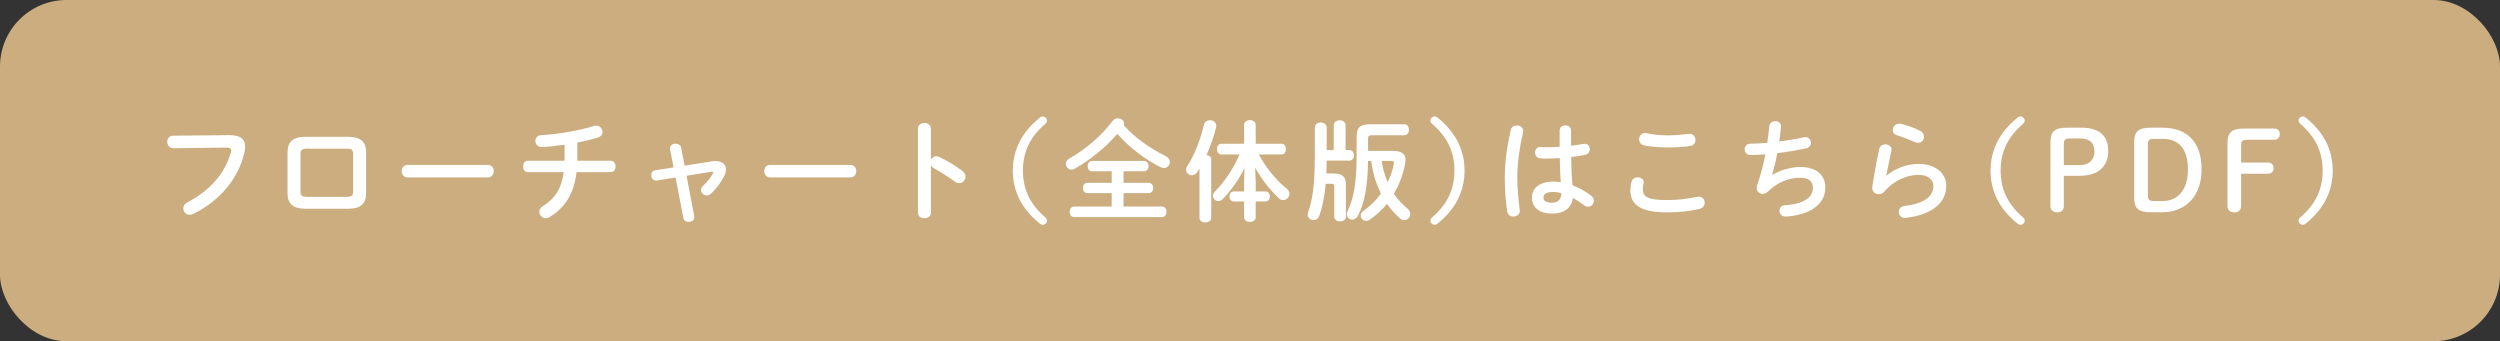 <?xml version="1.0" encoding="UTF-8"?><svg id="_レイヤー_2" xmlns="http://www.w3.org/2000/svg" viewBox="0 0 1542.24 210.51"><rect x="0" y="0" width="1542.24" height="210.51" fill="#333333" stroke="none"/><defs><style>.cls-1{fill:#cbad7f;}.cls-1,.cls-2{stroke-width:0px;}.cls-2{fill:#fff;}</style></defs><g id="_レイヤー_5"><rect class="cls-1" width="1542.24" height="210.51" rx="41.06" ry="41.06"/><path class="cls-2" d="M141.33,83.37c7.12-.07,9.89,2.51,9.89,7.05,0,1.15-.14,2.44-.47,3.86-3.73,16.06-15.52,29.88-31.51,37.68-.81.41-1.56.54-2.24.54-2.3,0-3.93-1.9-3.93-4,0-1.29.68-2.71,2.37-3.59,14.98-7.79,23.45-18.64,26.97-30.76.14-.54.2-.95.2-1.36,0-1.29-.88-1.76-2.85-1.76l-32.66.41c-2.58,0-3.93-2.03-3.93-4,0-1.83,1.22-3.73,3.59-3.73l34.56-.34Z"/><path class="cls-2" d="M188.43,128.77c-7.79,0-11.05-3.18-11.05-9.55v-25.28c0-6.37,3.25-9.55,11.05-9.55h26.36c7.79,0,11.05,3.19,11.05,9.55v25.28c0,6.37-3.25,9.55-11.05,9.55h-26.36ZM213.77,121.45c3.12,0,4.07-.88,4.07-3.18v-23.38c0-2.3-.95-3.19-4.07-3.19h-24.33c-3.12,0-4.07.88-4.07,3.19v23.38c0,2.3.95,3.18,4.07,3.18h24.33Z"/><path class="cls-2" d="M300.93,101.73c2.44,0,3.66,1.9,3.66,3.86s-1.22,3.86-3.66,3.86h-49.47c-2.44,0-3.66-1.97-3.66-3.86s1.22-3.86,3.66-3.86h49.47Z"/><path class="cls-2" d="M356.16,99.16h20.6c1.96,0,2.98,1.76,2.98,3.52s-1.02,3.52-2.98,3.52h-21.08c-1.63,13.55-7.25,21.89-16.53,27.65-.88.54-1.76.75-2.51.75-2.3,0-3.93-1.9-3.93-3.93,0-1.22.61-2.58,2.17-3.52,7.59-4.68,11.52-10.91,12.88-20.94h-22.16c-1.97,0-2.91-1.76-2.91-3.52s.95-3.52,2.91-3.52h22.63c.07-.68.07-1.35.07-2.1v-7.79c-4.74.68-10.57,1.42-14.3,1.42-2.37,0-3.73-1.9-3.73-3.73s1.15-3.46,3.66-3.59c10.44-.54,23.99-2.98,32.59-5.69.47-.14.88-.2,1.29-.2,2.3,0,3.86,1.97,3.86,3.93,0,1.36-.81,2.78-2.71,3.39-3.66,1.15-8.06,2.24-12.81,3.12v11.25Z"/><path class="cls-2" d="M439.52,99.49c.68-.13,1.35-.13,2.03-.13,3.86,0,6.3,2.03,6.3,5.22,0,1.22-.34,2.57-1.08,4-1.96,3.86-4.81,7.79-8,10.77-.88.88-1.9,1.22-2.78,1.22-1.9,0-3.52-1.56-3.52-3.39,0-.81.41-1.76,1.29-2.58,2.44-2.24,4.41-4.74,5.96-7.39.2-.34.27-.54.27-.75,0-.34-.27-.54-.81-.54-.14,0-.34.07-.54.07l-15.11,2.44,4.74,24.87c.07.2.07.41.07.61,0,1.9-1.76,2.98-3.52,2.98-1.49,0-2.91-.81-3.25-2.51l-4.81-24.87-11.38,1.83c-.2.07-.41.07-.61.07-1.96,0-3.05-1.69-3.05-3.32,0-1.42.81-2.78,2.57-3.05l11.25-1.76-2.17-11.11c-.07-.27-.07-.47-.07-.68,0-1.9,1.69-2.85,3.46-2.85,1.56,0,3.12.81,3.46,2.58l2.1,10.98,17.21-2.71Z"/><path class="cls-2" d="M524.57,101.73c2.44,0,3.66,1.9,3.66,3.86s-1.22,3.86-3.66,3.86h-49.47c-2.44,0-3.66-1.97-3.66-3.86s1.22-3.86,3.66-3.86h49.47Z"/><path class="cls-2" d="M574.25,98.48c.68-1.22,1.9-2.1,3.32-2.1.61,0,1.15.14,1.76.41,4.2,1.9,10.1,5.35,14.37,8.67,1.36,1.02,1.9,2.3,1.9,3.52,0,2.17-1.69,4-3.86,4-.88,0-1.9-.27-2.85-1.02-3.93-2.98-9.69-6.5-12.67-8.13-.95-.54-1.56-1.15-1.96-1.9v29.21c0,2.37-1.97,3.52-4,3.52s-4-1.15-4-3.52v-51.7c0-2.37,2.03-3.59,4-3.59s4,1.22,4,3.59v19.04Z"/><path class="cls-2" d="M641.34,72.66c.61-.54,1.35-.81,2.03-.81,1.29,0,2.51,1.15,2.51,2.44,0,.88-.34,1.49-1.02,2.1-9.76,8.33-13.82,17.75-13.82,28.87s4.07,20.53,13.82,28.87c.68.61,1.02,1.22,1.02,2.1,0,1.29-1.22,2.44-2.51,2.44-.68,0-1.42-.27-2.03-.81-11.18-9.01-16.54-20.06-16.54-32.59s5.35-23.58,16.54-32.59Z"/><path class="cls-2" d="M719.14,96.31c1.76.88,2.51,2.3,2.51,3.66,0,1.9-1.42,3.66-3.59,3.66-.75,0-1.56-.2-2.37-.61-9.35-4.74-19.25-12.2-26.43-20.46-7.18,8.4-16.74,16.13-26.43,21.62-.61.34-1.22.47-1.83.47-1.97,0-3.46-1.76-3.46-3.59,0-1.22.61-2.44,2.1-3.25,10.3-5.9,19.79-13.96,26.7-23.18.88-1.15,2.1-1.63,3.32-1.63,1.9,0,3.79,1.35,3.79,3.18,0,.34-.07.68-.2,1.08,6.64,7.52,16.33,14.43,25.89,19.04ZM693.11,112.78h15.52c1.83,0,2.78,1.56,2.78,3.18s-.95,3.19-2.78,3.19h-15.52v8.27h23.72c1.9,0,2.78,1.63,2.78,3.25s-.88,3.25-2.78,3.25h-54.21c-1.83,0-2.78-1.63-2.78-3.25s.95-3.25,2.78-3.25h23.18v-8.27h-15.04c-1.83,0-2.71-1.63-2.71-3.19s.88-3.18,2.71-3.18h15.04v-7.12h-12.13c-1.83,0-2.71-1.63-2.71-3.18s.88-3.19,2.71-3.19h32.12c1.83,0,2.78,1.56,2.78,3.19s-.95,3.18-2.78,3.18h-12.67v7.12Z"/><path class="cls-2" d="M739.95,103.97l-1.42,2.24c-.88,1.36-2.1,1.9-3.25,1.9-1.9,0-3.59-1.42-3.59-3.39,0-.75.2-1.49.75-2.3,4.4-6.64,8.2-16.4,10.3-25.61.41-1.76,2.03-2.64,3.66-2.64,1.97,0,3.93,1.22,3.93,3.46,0,.27-.07.61-.14.95-1.29,5.49-3.39,11.45-5.9,17.01,1.56.2,2.91,1.15,2.91,2.71v36.19c0,1.83-1.83,2.71-3.59,2.71s-3.66-.88-3.66-2.71v-30.49ZM774.64,112.51v5.62h6.1c1.76,0,2.64,1.56,2.64,3.05s-.88,3.12-2.64,3.12h-6.1v9.69c0,1.97-1.76,2.91-3.59,2.91s-3.59-.95-3.59-2.91v-9.69h-6.37c-1.76,0-2.64-1.56-2.64-3.12s.88-3.05,2.64-3.05h6.37v-5.62l.27-8.81c-3.18,6.5-7.93,13.42-13.28,18.97-.95.95-1.9,1.36-2.85,1.36-1.83,0-3.32-1.49-3.32-3.25,0-.88.34-1.76,1.15-2.58,6.17-6.23,11.52-14.3,15.25-22.9h-11.18c-1.83,0-2.78-1.69-2.78-3.32s.95-3.32,2.78-3.32h13.96v-11.59c0-1.96,1.83-2.98,3.59-2.98s3.59,1.02,3.59,2.98v11.59h15.86c1.9,0,2.78,1.63,2.78,3.32s-.88,3.32-2.78,3.32h-13.96c4.54,8.47,11.11,16.26,17.08,20.94,1.29,1.02,1.83,2.24,1.83,3.39,0,2.03-1.76,3.79-3.86,3.79-.88,0-1.83-.34-2.71-1.15-5.35-5.01-10.77-11.93-14.57-18.84l.34,9.08Z"/><path class="cls-2" d="M832.45,92.58c1.83,0,2.78,1.63,2.78,3.25s-.95,3.25-2.78,3.25h-14.03c0,2.64-.14,5.29-.2,7.93h4.2c5.83,0,7.86,2.17,7.86,6.78v19.92c0,1.9-1.76,2.85-3.59,2.85s-3.59-.95-3.59-2.85v-18.77c0-1.08-.47-1.56-1.76-1.56h-3.52c-.75,8.06-2.03,14.3-3.93,19.72-.68,1.9-2.17,2.64-3.59,2.64-1.83,0-3.59-1.29-3.59-3.39,0-.41.07-.88.27-1.42,2.78-7.93,4.13-17.62,4.13-34.09v-18.16c0-2.1,1.83-3.12,3.66-3.12s3.66,1.02,3.66,3.12v13.89h4.34v-15.25c0-2.1,1.83-3.12,3.66-3.12s3.66,1.02,3.66,3.12v15.25h2.37ZM859.02,93.06c5.15,0,8.06,1.56,8.06,5.69,0,.68-.14,1.49-.27,2.3-1.29,6.71-3.66,12.94-6.91,18.5,2.3,3.46,5.15,6.44,8.4,9.15,1.22,1.02,1.69,2.24,1.69,3.32,0,2.03-1.63,3.79-3.66,3.79-.88,0-1.83-.34-2.78-1.15-2.98-2.64-5.62-5.62-7.93-8.94-3.12,3.79-6.64,7.12-10.71,9.89-.75.47-1.42.68-2.1.68-1.9,0-3.39-1.56-3.39-3.32,0-1.08.54-2.17,1.76-2.98,4.13-2.85,7.79-6.44,10.71-10.57-1.36-2.78-2.51-5.62-3.46-8.54-1.22-3.79-1.96-7.66-2.58-11.59h-1.9c-.2,15.38-2.1,25.62-6.1,33.61-.88,1.76-2.37,2.58-3.73,2.58-1.69,0-3.25-1.29-3.25-3.25,0-.68.14-1.36.54-2.17,3.73-7.66,5.49-17.82,5.49-34.02v-11.86c0-5.49,2.24-7.52,8.2-7.52h21.28c1.9,0,2.78,1.69,2.78,3.39s-.88,3.39-2.78,3.39h-20.19c-1.76,0-2.24.54-2.24,2.17v7.45h15.04ZM852.37,99.29c.34,2.24.75,4.41,1.36,6.57.61,2.24,1.42,4.4,2.3,6.57,1.83-3.79,3.32-7.66,3.79-11.59,0-.2.07-.41.07-.61,0-.75-.41-.95-1.56-.95h-5.96Z"/><path class="cls-2" d="M886.94,137.85c-.61.54-1.36.81-2.03.81-1.29,0-2.51-1.15-2.51-2.44,0-.88.34-1.49,1.02-2.1,9.76-8.33,13.82-17.75,13.82-28.87s-4.07-20.53-13.82-28.87c-.68-.61-1.02-1.22-1.02-2.1,0-1.29,1.22-2.44,2.51-2.44.68,0,1.42.27,2.03.81,11.18,9.01,16.53,20.06,16.53,32.59s-5.35,23.58-16.53,32.59Z"/><path class="cls-2" d="M935.73,77.4c1.97,0,3.93,1.15,3.93,3.32,0,.2,0,.47-.07.75-2.17,9.42-3.59,19.31-3.59,27.99,0,7.52.88,14.71,1.49,20.13,0,.2.07.41.07.61,0,2.1-2.03,3.39-3.93,3.39-1.76,0-3.46-.95-3.79-3.05-.95-5.62-1.56-13.01-1.56-21.14,0-9.08,1.42-19.45,3.73-29.34.41-1.83,2.03-2.64,3.73-2.64ZM969.21,89.87c2.64-.27,5.15-.68,7.45-1.08.34-.07.61-.07.88-.07,2.1,0,3.18,1.56,3.18,3.25,0,1.56-.95,3.18-2.98,3.59-2.64.54-5.56.95-8.47,1.29.07,5.83.2,11.66.81,17.42,3.73,1.42,7.59,3.52,11.32,6.3,1.29.95,1.83,2.17,1.83,3.32,0,1.9-1.56,3.66-3.59,3.66-.81,0-1.69-.34-2.58-1.02-2.24-1.76-4.54-3.25-6.71-4.47-.75,5.62-4.61,9.69-13.01,9.69-7.59,0-12.33-3.79-12.33-9.89,0-5.62,4.54-9.83,13.35-9.83,1.42,0,2.91.13,4.47.34-.41-4.95-.54-9.89-.61-14.84-2.91.2-5.76.27-8.4.27-1.36,0-2.58,0-3.73-.14-2.1-.2-3.12-1.9-3.12-3.59s1.08-3.39,3.25-3.39c1.22,0,2.37.13,3.59.13,2.64,0,5.42-.07,8.33-.27v-10.1c0-2.1,1.76-3.12,3.52-3.12s3.52,1.02,3.52,3.12v9.42ZM963.18,119.15c-1.76-.47-3.39-.75-4.81-.75-4.74,0-6.23,1.49-6.23,3.46,0,2.1,1.83,3.19,5.22,3.19s5.76-1.63,5.83-5.9Z"/><path class="cls-2" d="M1005.74,117.18c0-1.63.27-3.52.75-5.08.54-1.9,2.17-2.71,3.79-2.71,1.9,0,3.73,1.15,3.73,3.12,0,.27-.07.61-.14.95-.27,1.02-.41,2.37-.41,3.39,0,4.27,2.3,6.57,14.98,6.57,6.57,0,12.88-.81,18.5-1.96.41-.07.75-.14,1.08-.14,2.24,0,3.59,1.83,3.59,3.73,0,1.63-1.02,3.32-3.32,3.86-5.96,1.36-12.54,2.1-19.86,2.1-16.33,0-22.7-4.61-22.7-13.82ZM1028.85,83.5c4.95,0,9.49-.54,12.81-.88.2,0,.41-.07.61-.07,2.37,0,3.66,1.9,3.66,3.79,0,1.63-.95,3.32-3.05,3.66-4.07.68-8.81.95-13.96.95s-10.44-.34-14.77-1.29c-2.03-.41-2.98-2.1-2.98-3.73,0-1.96,1.29-3.86,3.59-3.86.27,0,.61,0,.88.07,3.59.75,8.2,1.36,13.21,1.36Z"/><path class="cls-2" d="M1093.3,107.9c4.95-2.98,11.66-4.88,17.21-4.88,10.37,0,15.52,5.22,15.52,12.67,0,10.84-10.16,16.6-22.43,17.75-1.08.14-1.69.14-2.24.14-2.3,0-3.59-1.76-3.59-3.52s1.02-3.32,3.32-3.46c12.74-.88,17.28-5.29,17.28-10.78,0-3.52-2.17-6.17-7.73-6.17-7.39,0-13.89,2.64-20.26,8.74-.88.81-1.9,1.22-2.91,1.22-1.96,0-3.79-1.42-3.79-3.66,0-.54.07-1.02.27-1.63,2.24-6.37,3.86-12.74,5.08-19.11-3.32.27-6.44.41-9.28.41-2.3,0-3.46-1.76-3.46-3.52s1.15-3.46,3.39-3.46c3.12,0,6.71-.2,10.57-.54.47-3.39.88-6.78,1.22-10.23.2-2.1,1.96-3.12,3.73-3.12s3.52,1.08,3.52,3.18v.47c-.34,3.12-.68,6.1-1.08,8.88,5.29-.68,10.57-1.56,15.11-2.58.34-.07.68-.14,1.02-.14,2.1,0,3.39,1.76,3.39,3.52,0,1.49-.95,2.98-3.12,3.46-5.42,1.15-11.59,2.24-17.62,2.91-.95,5.22-2.1,9.76-3.25,13.35l.13.07Z"/><path class="cls-2" d="M1163.78,108.37c5.15-4.47,12.94-7.25,19.65-7.25,10.64,0,17.21,5.83,17.21,13.48,0,10.44-8.61,17.89-24.94,19.79-.2,0-.41.07-.61.07-2.37,0-3.73-1.9-3.73-3.73,0-1.69,1.15-3.39,3.46-3.66,13.28-1.56,17.89-6.57,17.89-12.4,0-3.52-2.78-6.78-9.28-6.78-7.18,0-15.31,3.66-21.01,10.3-.95,1.15-2.24,1.63-3.46,1.63-2.03,0-4-1.49-4-3.93,0-.27,0-.54.07-.81.68-5.01,2.3-13.89,4.27-23.17.41-1.97,2.1-2.85,3.73-2.85,1.96,0,3.86,1.15,3.86,3.19,0,.2,0,.47-.07.68-1.29,6.3-2.44,11.45-3.19,15.38l.14.07ZM1184.52,80.66c1.69.88,2.37,2.3,2.37,3.73,0,1.9-1.42,3.73-3.59,3.73-.61,0-1.29-.14-2.03-.47-3.52-1.56-7.79-3.25-11.05-4.2-1.76-.54-2.58-1.9-2.58-3.25,0-1.9,1.56-3.93,4-3.93.34,0,.75.07,1.15.14,3.66.88,8.2,2.44,11.72,4.27Z"/><path class="cls-2" d="M1244.49,72.66c.61-.54,1.36-.81,2.03-.81,1.29,0,2.51,1.15,2.51,2.44,0,.88-.34,1.49-1.02,2.1-9.76,8.33-13.82,17.75-13.82,28.87s4.07,20.53,13.82,28.87c.68.61,1.02,1.22,1.02,2.1,0,1.29-1.22,2.44-2.51,2.44-.68,0-1.42-.27-2.03-.81-11.18-9.01-16.53-20.06-16.53-32.59s5.35-23.58,16.53-32.59Z"/><path class="cls-2" d="M1283.87,78.76c11.79,0,16.67,5.35,16.67,14.64s-6.3,15.04-17.48,15.04h-9.89v18.7c0,2.51-1.63,3.86-4.07,3.86s-4.2-1.36-4.2-3.86v-39.24c0-6.51,2.37-9.15,10.16-9.15h8.81ZM1283.06,101.87c5.49,0,9.01-3.18,9.01-8.33s-2.85-8.13-8.67-8.13h-6.44c-3.12,0-3.79.88-3.79,3.59v12.88h9.89Z"/><path class="cls-2" d="M1333.75,78.76c15.59,0,24.4,8.81,24.4,25.82,0,15.72-9.22,26.36-24.46,26.36h-6.91c-8,0-10.23-2.64-10.23-9.15v-33.88c0-6.51,2.24-9.15,10.23-9.15h6.98ZM1328.8,85.67c-3.12,0-3.79.88-3.79,3.59v31.17c0,2.71.68,3.59,3.79,3.59h5.35c9.55,0,15.59-7.18,15.59-19.45s-5.22-18.91-15.59-18.91h-5.35Z"/><path class="cls-2" d="M1374.14,88.45c0-6.51,2.24-9.15,10.23-9.15h18.7c2.17,0,3.32,1.56,3.32,3.46s-1.15,3.46-3.32,3.46h-16.74c-3.12,0-3.79.88-3.79,3.59v10.44h16.67c2.17,0,3.32,1.56,3.32,3.46s-1.15,3.46-3.32,3.46h-16.67v19.99c0,2.51-1.69,3.86-4.13,3.86s-4.27-1.36-4.27-3.86v-38.69Z"/><path class="cls-2" d="M1422.53,137.85c-.61.54-1.36.81-2.03.81-1.29,0-2.51-1.15-2.51-2.44,0-.88.34-1.49,1.02-2.1,9.76-8.33,13.82-17.75,13.82-28.87s-4.07-20.53-13.82-28.87c-.68-.61-1.02-1.22-1.02-2.1,0-1.29,1.22-2.44,2.51-2.44.68,0,1.42.27,2.03.81,11.18,9.01,16.53,20.06,16.53,32.59s-5.35,23.58-16.53,32.59Z"/></g></svg>